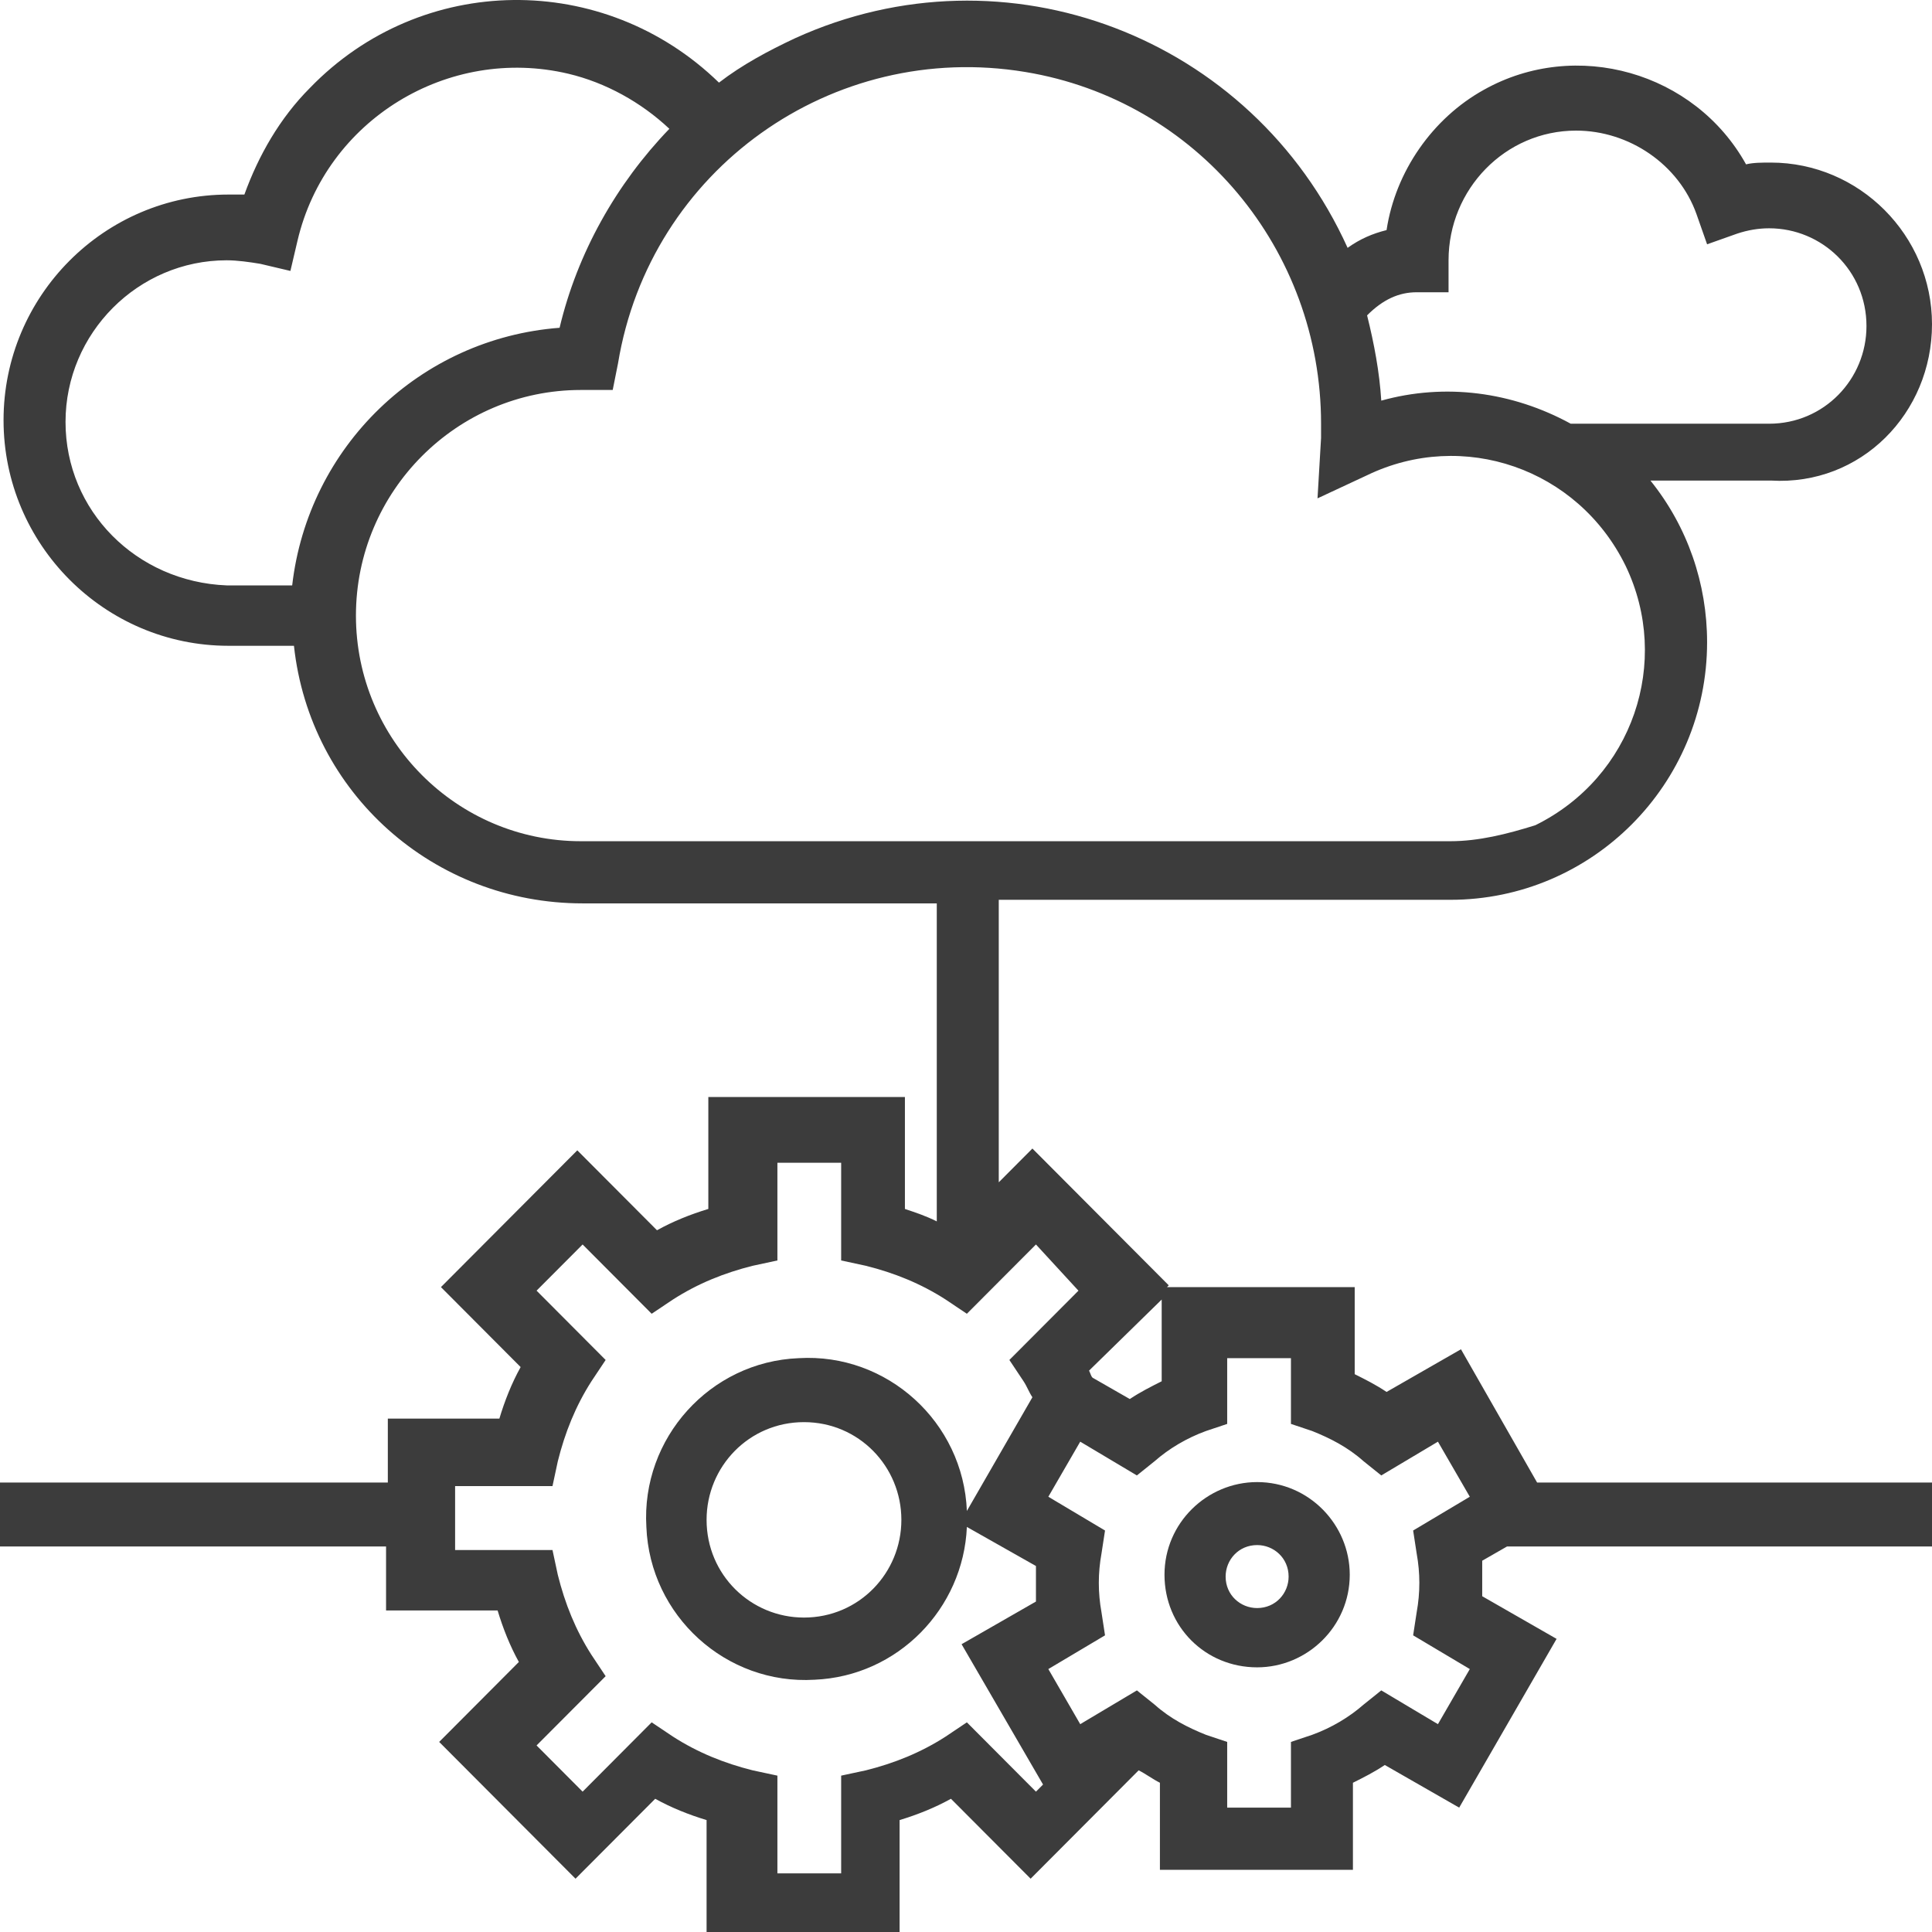 <?xml version="1.0" encoding="UTF-8"?> <svg xmlns="http://www.w3.org/2000/svg" xmlns:xlink="http://www.w3.org/1999/xlink" width="73px" height="73px" viewBox="0 0 73 73" version="1.1"><!-- Generator: Sketch 61.2 (89653) - https://sketch.com --><title>icon_applications</title><desc>Created with Sketch.</desc><g id="Page-1" stroke="none" stroke-width="1" fill="none" fill-rule="evenodd"><g id="Servicios" transform="translate(-909, -1342)" fill="#3C3C3C"><g id="iconos-servicios" transform="translate(120, 1162)"><g id="applications" transform="translate(789, 180)"><g id="icon_applications"><path d="M73,12.251 C73,8.895 70.257,6.143 66.911,6.143 C66.577,6.143 66.242,6.143 65.974,6.21 C64.034,2.719 59.551,1.444 56.071,3.391 C54.131,4.465 52.726,6.478 52.391,8.694 C51.856,8.828 51.388,9.029 50.919,9.365 C47.306,1.377 38.005,-2.181 30.043,1.444 C29.039,1.914 28.036,2.451 27.166,3.122 C22.817,-1.107 15.925,-1.04 11.709,3.324 C10.572,4.465 9.769,5.874 9.234,7.351 L8.632,7.351 C3.948,7.351 0.134,11.177 0.134,15.876 C0.134,20.575 3.948,24.401 8.632,24.401 L11.107,24.401 C11.709,29.972 16.393,34.134 22.014,34.134 L35.396,34.134 L35.396,46.15 C34.995,45.948 34.593,45.814 34.192,45.68 L34.192,41.451 L26.764,41.451 L26.764,45.68 C26.095,45.881 25.426,46.15 24.824,46.485 L21.813,43.465 L16.661,48.633 L19.672,51.654 C19.337,52.258 19.07,52.929 18.869,53.601 L14.654,53.601 L14.654,56.017 L0,56.017 L0,58.434 L14.587,58.434 L14.587,60.85 L18.802,60.85 C19.003,61.522 19.27,62.193 19.605,62.797 L16.594,65.818 L21.746,70.986 L24.757,67.966 C25.359,68.301 26.028,68.569 26.698,68.771 L26.698,73 L33.991,73 L33.991,68.771 C34.66,68.569 35.329,68.301 35.931,67.966 L38.942,70.986 L43.024,66.891 C43.291,67.026 43.559,67.227 43.827,67.361 L43.827,70.651 L51.12,70.651 L51.12,67.361 C51.522,67.16 51.923,66.959 52.324,66.69 L55.135,68.301 L58.815,61.924 L56.005,60.313 L56.005,59.642 L56.005,58.971 L56.941,58.434 L73,58.434 L73,56.017 L58.079,56.017 L55.202,50.982 L52.391,52.594 C51.99,52.325 51.588,52.123 51.187,51.923 L51.187,48.633 L44.094,48.633 L44.161,48.566 L39.009,43.397 L37.738,44.673 L37.738,33.999 L54.8,33.999 C60.153,33.999 64.502,29.636 64.502,24.266 C64.502,22.052 63.766,19.903 62.361,18.158 L66.911,18.158 C70.324,18.36 73,15.608 73,12.251 L73,12.251 Z M46.369,53.802 L46.369,51.318 L48.778,51.318 L48.778,53.802 L49.581,54.071 C50.25,54.339 50.919,54.675 51.522,55.212 L52.191,55.749 L54.332,54.473 L55.536,56.554 L53.395,57.83 L53.529,58.702 C53.663,59.441 53.663,60.179 53.529,60.917 L53.395,61.791 L55.536,63.065 L54.332,65.147 L52.191,63.871 L51.522,64.408 C50.986,64.878 50.317,65.281 49.581,65.549 L48.778,65.818 L48.778,68.301 L46.369,68.301 L46.369,65.818 L45.566,65.549 C44.897,65.281 44.228,64.946 43.626,64.408 L42.957,63.871 L40.816,65.147 L39.611,63.065 L41.753,61.791 L41.619,60.917 C41.485,60.179 41.485,59.441 41.619,58.702 L41.753,57.83 L39.611,56.554 L40.816,54.473 L42.957,55.749 L43.626,55.212 C44.161,54.742 44.83,54.339 45.566,54.071 L46.369,53.802 Z M43.894,49.103 L43.894,52.191 C43.492,52.393 43.091,52.594 42.689,52.862 L41.284,52.057 C41.217,51.99 41.217,51.923 41.15,51.788 L43.894,49.103 Z M40.749,48.768 L38.139,51.386 L38.675,52.191 C38.808,52.392 38.875,52.594 39.009,52.795 L36.533,57.091 C36.4,53.735 33.522,51.117 30.177,51.318 C26.831,51.452 24.222,54.339 24.423,57.695 C24.556,61.052 27.434,63.67 30.779,63.468 C33.924,63.334 36.4,60.783 36.533,57.695 L39.143,59.171 L39.143,59.843 L39.143,60.514 L36.333,62.126 L39.411,67.428 L39.143,67.697 L36.533,65.078 L35.731,65.616 C34.794,66.22 33.79,66.623 32.72,66.891 L31.783,67.092 L31.783,70.784 L29.374,70.784 L29.374,67.092 L28.437,66.891 C27.367,66.623 26.363,66.22 25.426,65.616 L24.623,65.078 L22.014,67.697 L20.274,65.951 L22.884,63.334 L22.348,62.528 C21.746,61.589 21.345,60.582 21.077,59.507 L20.876,58.568 L17.196,58.568 L17.196,56.151 L20.876,56.151 L21.077,55.212 C21.345,54.137 21.746,53.13 22.348,52.191 L22.884,51.386 L20.274,48.767 L22.014,47.022 L24.623,49.64 L25.426,49.103 C26.363,48.499 27.367,48.096 28.437,47.828 L29.374,47.626 L29.374,43.934 L31.783,43.934 L31.783,47.626 L32.72,47.828 C33.79,48.096 34.794,48.499 35.731,49.103 L36.533,49.64 L39.143,47.022 L40.749,48.768 Z M34.058,57.427 C34.058,59.441 32.452,61.119 30.378,61.119 C28.37,61.119 26.698,59.508 26.698,57.427 C26.698,55.413 28.303,53.735 30.378,53.735 C32.452,53.735 34.058,55.413 34.058,57.427 L34.058,57.427 Z M53.529,11.043 L54.733,11.043 L54.733,9.835 C54.733,7.15 56.874,4.935 59.551,4.935 C61.558,4.935 63.432,6.21 64.101,8.089 L64.502,9.231 L65.64,8.827 C66.041,8.694 66.443,8.626 66.844,8.626 C68.852,8.626 70.524,10.237 70.524,12.318 C70.524,14.332 68.918,16.01 66.844,16.01 L59.35,16.01 C57.142,14.802 54.599,14.466 52.191,15.138 C52.124,14.063 51.923,12.99 51.655,11.916 C52.258,11.312 52.86,11.043 53.529,11.043 L53.529,11.043 Z M2.476,15.943 C2.476,12.587 5.219,9.835 8.565,9.835 C8.966,9.835 9.434,9.902 9.836,9.969 L10.973,10.237 L11.241,9.096 C12.312,4.532 16.929,1.712 21.478,2.787 C22.884,3.122 24.222,3.861 25.292,4.867 C23.285,6.949 21.813,9.566 21.144,12.385 C15.858,12.788 11.643,16.883 11.04,22.119 L8.565,22.119 C5.152,21.984 2.476,19.299 2.476,15.943 L2.476,15.943 Z M54.8,31.785 L21.947,31.785 C17.263,31.785 13.449,27.959 13.449,23.26 C13.449,18.561 17.263,14.735 21.947,14.735 L23.151,14.735 L23.352,13.728 C24.556,6.412 31.448,1.511 38.742,2.72 C45.232,3.793 49.916,9.433 49.916,16.011 L49.916,16.547 L49.782,18.83 L51.655,17.957 C55.269,16.212 59.618,17.689 61.424,21.381 C63.164,25.005 61.692,29.368 58.012,31.181 C56.941,31.516 55.871,31.785 54.8,31.785 L54.8,31.785 Z" id="Fill-18"></path><path d="M47.5,63 C49.39,63 51,61.46 51,59.5 C51,57.61 49.46,56 47.5,56 C45.61,56 44,57.54 44,59.5 C44,61.46 45.54,63 47.5,63 M47.5,58.38 C48.13,58.38 48.69,58.871 48.69,59.571 C48.69,60.2 48.2,60.76 47.5,60.76 C46.87,60.76 46.31,60.271 46.31,59.571 C46.31,58.94 46.8,58.38 47.5,58.38" id="Fill-19"></path></g></g></g></g></g></svg> 